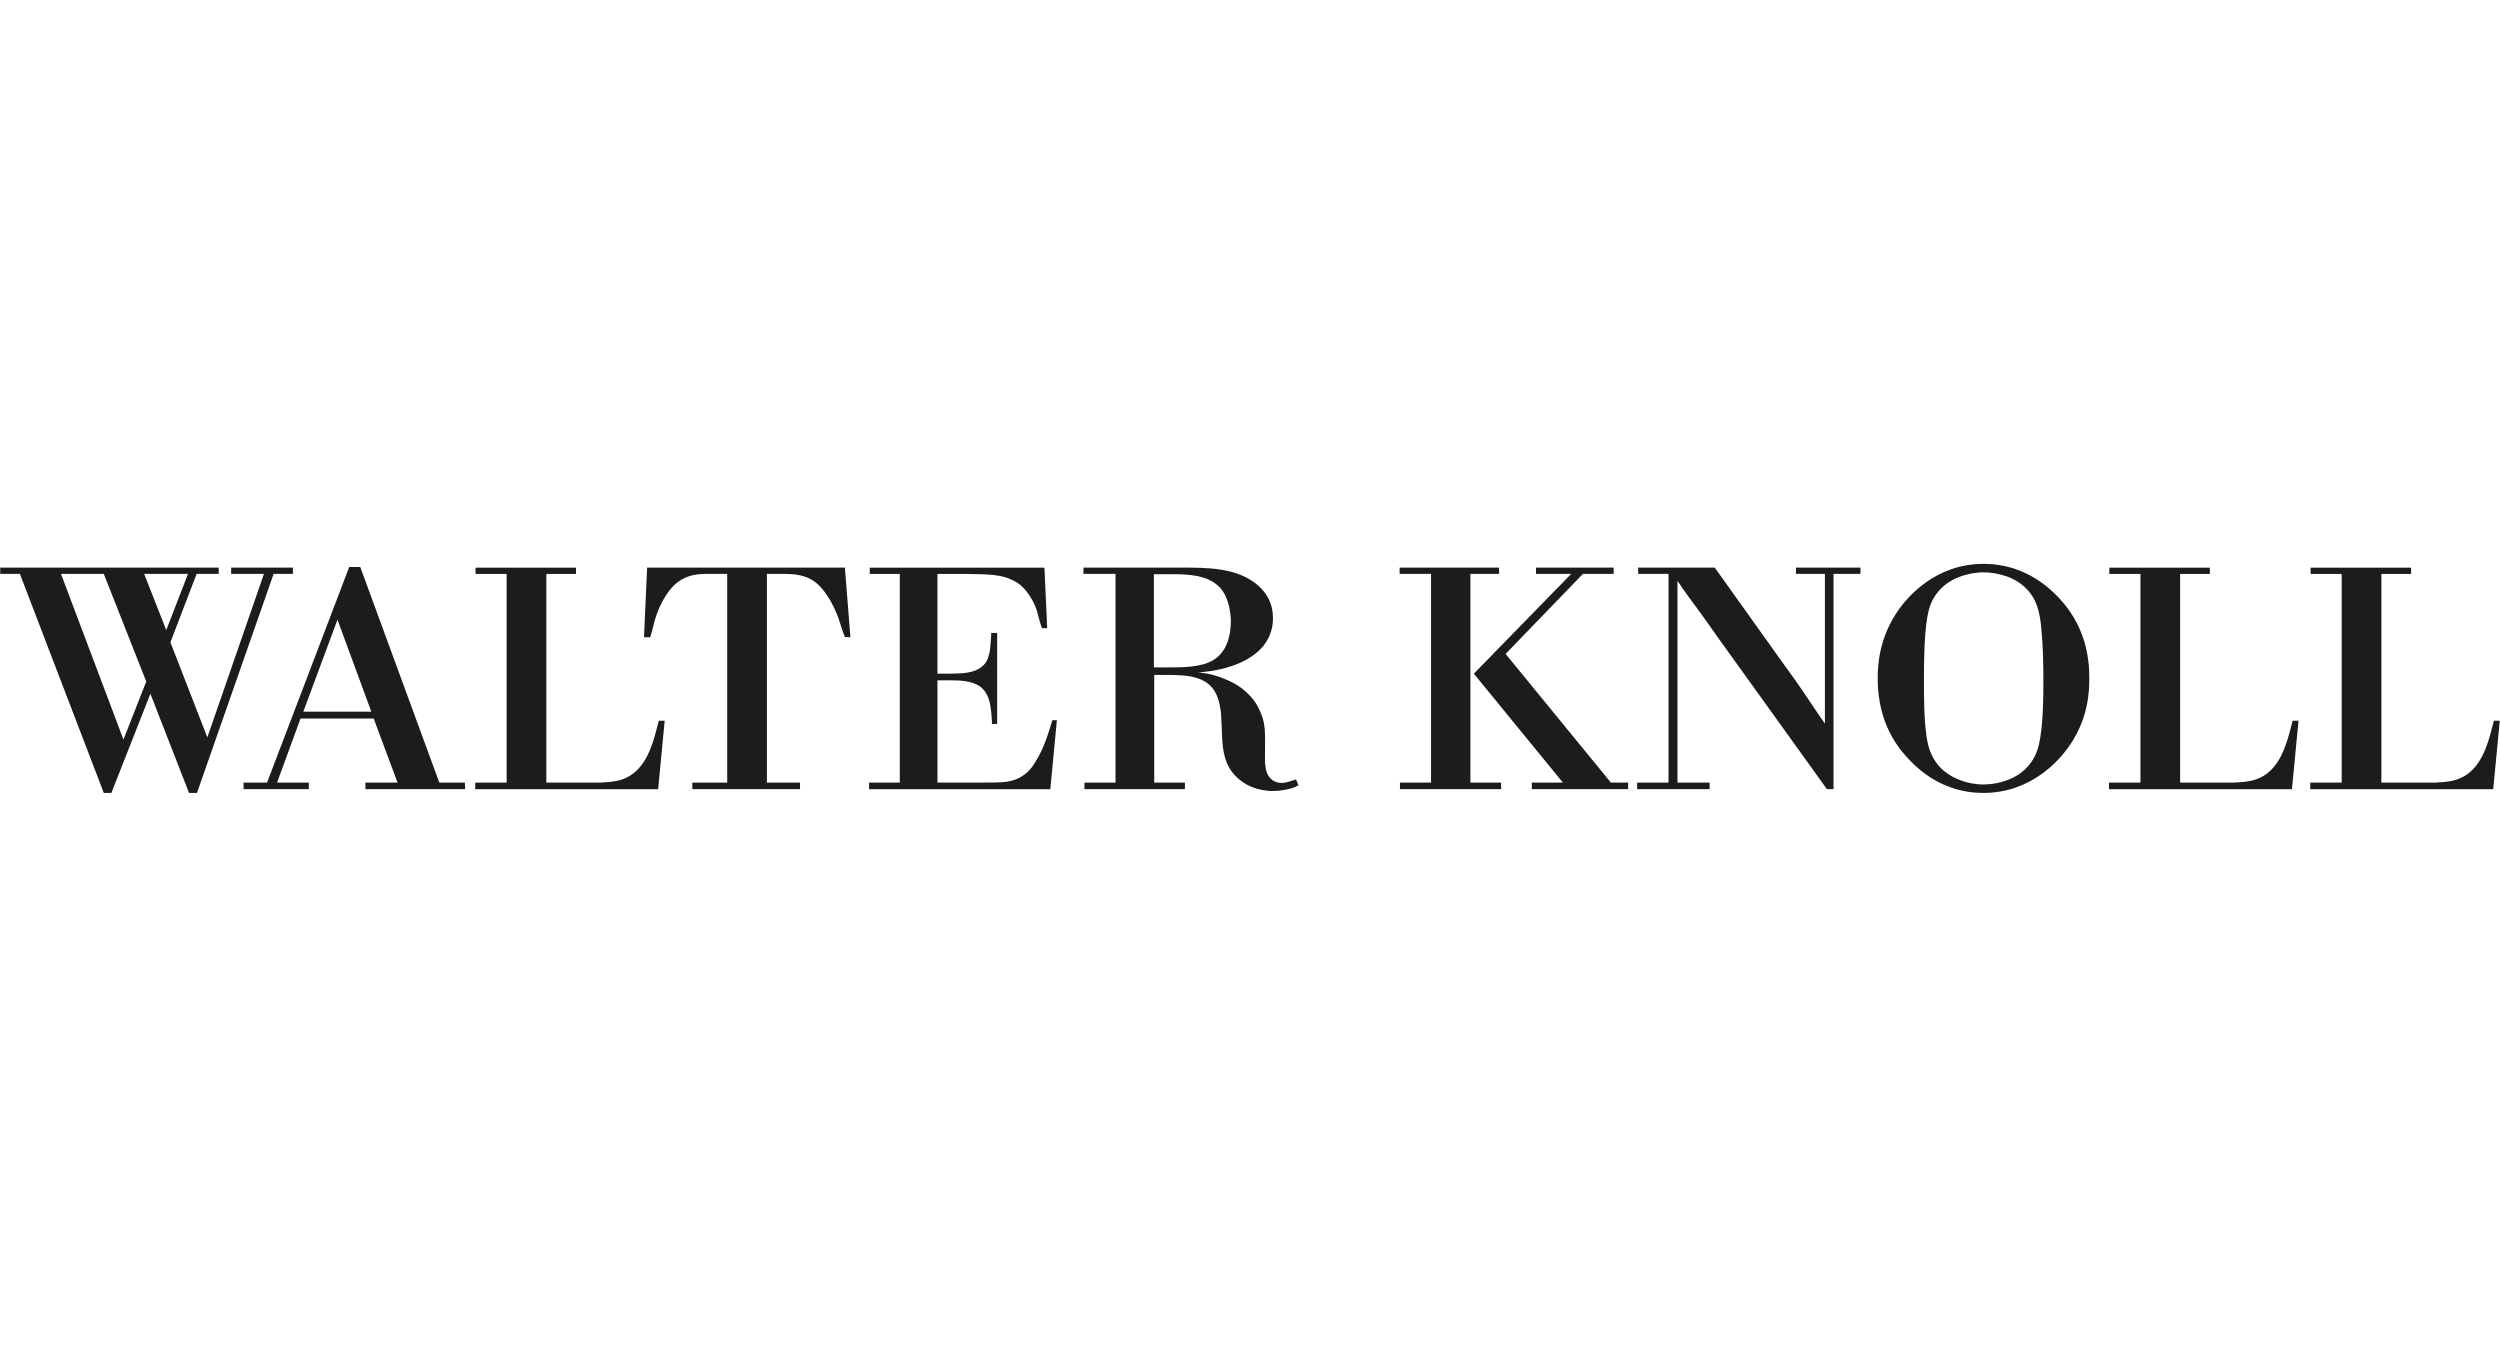 <?xml version="1.0" encoding="UTF-8"?>
<svg id="Layer_3" xmlns="http://www.w3.org/2000/svg" width="199" height="108" version="1.1" viewBox="0 0 199 108">
  <!-- Generator: Adobe Illustrator 29.5.1, SVG Export Plug-In . SVG Version: 2.1.0 Build 141)  -->
  <defs>
    <style>
      .st0 {
        fill: #1c1c1c;
      }
    </style>
  </defs>
  <g>
    <path class="st0" d="M15.048,63.117l-3.078-7.893-3.105,7.893h-.604L1.584,45.682H.018v-.499h17.392v.499h-1.758l-2.088,5.445,2.94,7.569,4.506-13.014h-2.611v-.499h4.918v.499h-1.538l-6.1,17.435h-.632,0ZM4.854,45.682l4.973,13.189,1.814-4.621-3.379-8.568h-3.408ZM11.476,45.682l1.758,4.471,1.731-4.471h-3.489Z"/>
    <path class="st0" d="M22.054,62.293h2.528v.524h-5.193v-.524h1.869l6.54-17.161h.879l6.292,17.161h2.033l.027.524h-7.941v-.524h2.555l-1.896-5.096h-5.825s-1.868,5.096-1.868,5.096ZM26.863,49.329l-2.72,7.319h5.413l-2.692-7.319h-.001Z"/>
  </g>
  <g>
    <path class="st0" d="M37.827,62.818v-.524h2.5v-16.611h-2.473v-.499h7.996v.499h-2.363v16.611h4.313c1.017-.05,1.841-.125,2.638-.75,1.263-.999,1.648-2.823,2.005-4.172h.467l-.522,5.446h-14.562,0Z"/>
    <path class="st0" d="M61.045,62.293h2.637v.524h-8.572v-.524h2.775v-16.611h-1.676c-.44.025-1.346-.025-2.253.649-1.016.75-1.621,2.373-1.676,2.547-.22.6-.33,1.25-.522,1.849h-.495l.247-5.545h15.744l.439,5.545-.439-.025c-.11-.25-.193-.5-.275-.75-.137-.45-.467-1.624-1.291-2.773-1.044-1.449-2.171-1.524-3.929-1.499h-.714v16.613Z"/>
  </g>
  <path class="st0" d="M69.179,62.818v-.524h2.445v-16.611h-2.39v-.499h13.903l.22,4.82h-.412c-.193-.475-.275-.949-.412-1.399-.33-.999-.907-1.673-1.209-1.948-.247-.225-.467-.35-.769-.5-.907-.425-1.786-.449-3.737-.474h-2.199v7.943h.907c.275,0,.55-.025.852-.025.22-.025,1.621,0,2.171-.999.082-.175.137-.325.22-.675.083-.524.11-1.049.137-1.548h.467v7.244h-.412c0-.225-.027-.824-.137-1.498-.055-.2-.138-.949-.769-1.449-.714-.524-1.731-.524-2.555-.524h-.879v8.143h3.16c1.209,0,1.868,0,2.418-.075,1.374-.25,1.923-1.099,2.17-1.498.687-1.049,1.044-2.223,1.401-3.397h.357l-.522,5.495h-14.426v-.002Z"/>
  <g>
    <path class="st0" d="M91.875,62.293h2.445v.524h-7.996v-.524h2.473v-16.611h-2.555v-.499h7.611c2.17,0,4.698-.05,6.374,1.498,1.044.975,1.099,2.023,1.099,2.548,0,.425-.055,1.299-.769,2.198-1.566,1.873-4.643,2.048-5.165,2.098.192.025.522.05.962.15.33.075,1.566.425,2.473,1.099.193.15.687.549,1.072,1.099.274.4.495.924.631,1.349.138.499.193,1.024.165,2.073v.7c0,.025-.055.949.137,1.474.083.225.358.849,1.182.849.412,0,.797-.175,1.154-.275l.193.474c-.083.025-.165.075-.247.125-.467.2-1.264.325-1.786.325-1.813-.025-2.775-.924-3.187-1.424-.797-.999-.852-2.248-.879-3.397l-.055-1.099c0-.175-.055-.849-.247-1.424-.605-1.873-2.473-1.898-4.204-1.898h-.879v8.568h-.002ZM92.864,53.126c1.127,0,2.748.025,3.737-.599,1.071-.65,1.374-1.974,1.374-3.073,0-.724-.193-1.773-.659-2.423-.22-.325-.495-.525-.632-.625-1.1-.749-2.611-.699-3.902-.699h-.934v7.418h1.016Z"/>
    <path class="st0" d="M117.044,62.293h2.444v.524h-8.051v-.524h2.475v-16.611h-2.501v-.499h7.913v.499h-2.28v16.611ZM128.225,62.293h1.374v.524h-7.666v-.524h2.473l-7.088-8.668,7.749-7.943h-2.802v-.499h6.181v.499h-2.446l-6.155,6.369,8.38,10.241h0Z"/>
    <path class="st0" d="M145.425,62.818l-8.71-12.114c-.493-.725-1.015-1.424-1.51-2.124-.577-.775-1.155-1.548-1.677-2.348v16.061h2.557v.524h-5.77v-.524h2.499v-16.611h-2.417v-.499h6.099l5.688,7.968c.469.625.906,1.249,1.346,1.898.578.85,1.128,1.699,1.732,2.548v-11.915h-2.307v-.499h5.137v.499h-2.143v17.135h-.524Z"/>
    <path class="st0" d="M151.169,48.48c.658-.899,2.83-3.597,6.731-3.597,2.198,0,4.094.874,5.606,2.323,2.692,2.548,2.802,5.545,2.802,6.794,0,1.024-.055,3.297-1.731,5.57-.66.899-2.858,3.547-6.704,3.547-1.347,0-3.683-.325-5.854-2.598-1.043-1.074-2.554-3.047-2.554-6.519,0-.999.082-3.247,1.705-5.52h-.001ZM157.9,62.443c1.017,0,3.737-.375,4.396-3.172.33-1.374.358-3.647.358-5.021,0-1.424-.027-2.823-.166-4.221-.11-1.224-.327-2.398-1.346-3.322-1.154-1.049-2.749-1.149-3.269-1.149-.495,0-2.225.125-3.38,1.299-.192.2-.577.625-.823,1.274-.412,1.074-.523,3.122-.523,5.945,0,1.499,0,2.997.193,4.471.111.749.385,2.798,2.884,3.622.303.1.88.275,1.677.275h-.001Z"/>
  </g>
  <g>
    <path class="st0" d="M167.878,62.818v-.524h2.502v-16.611h-2.475v-.499h7.997v.499h-2.364v16.611h4.315c1.015-.05,1.84-.125,2.636-.75,1.265-.999,1.65-2.823,2.006-4.172h.467l-.521,5.446h-14.564.001Z"/>
    <path class="st0" d="M183.897,62.818v-.524h2.501v-16.611h-2.473v-.499h7.995v.499h-2.362v16.611h4.312c1.018-.05,1.842-.125,2.638-.75,1.266-.999,1.65-2.823,2.007-4.172h.467l-.522,5.446h-14.563,0Z"/>
  </g>
</svg>